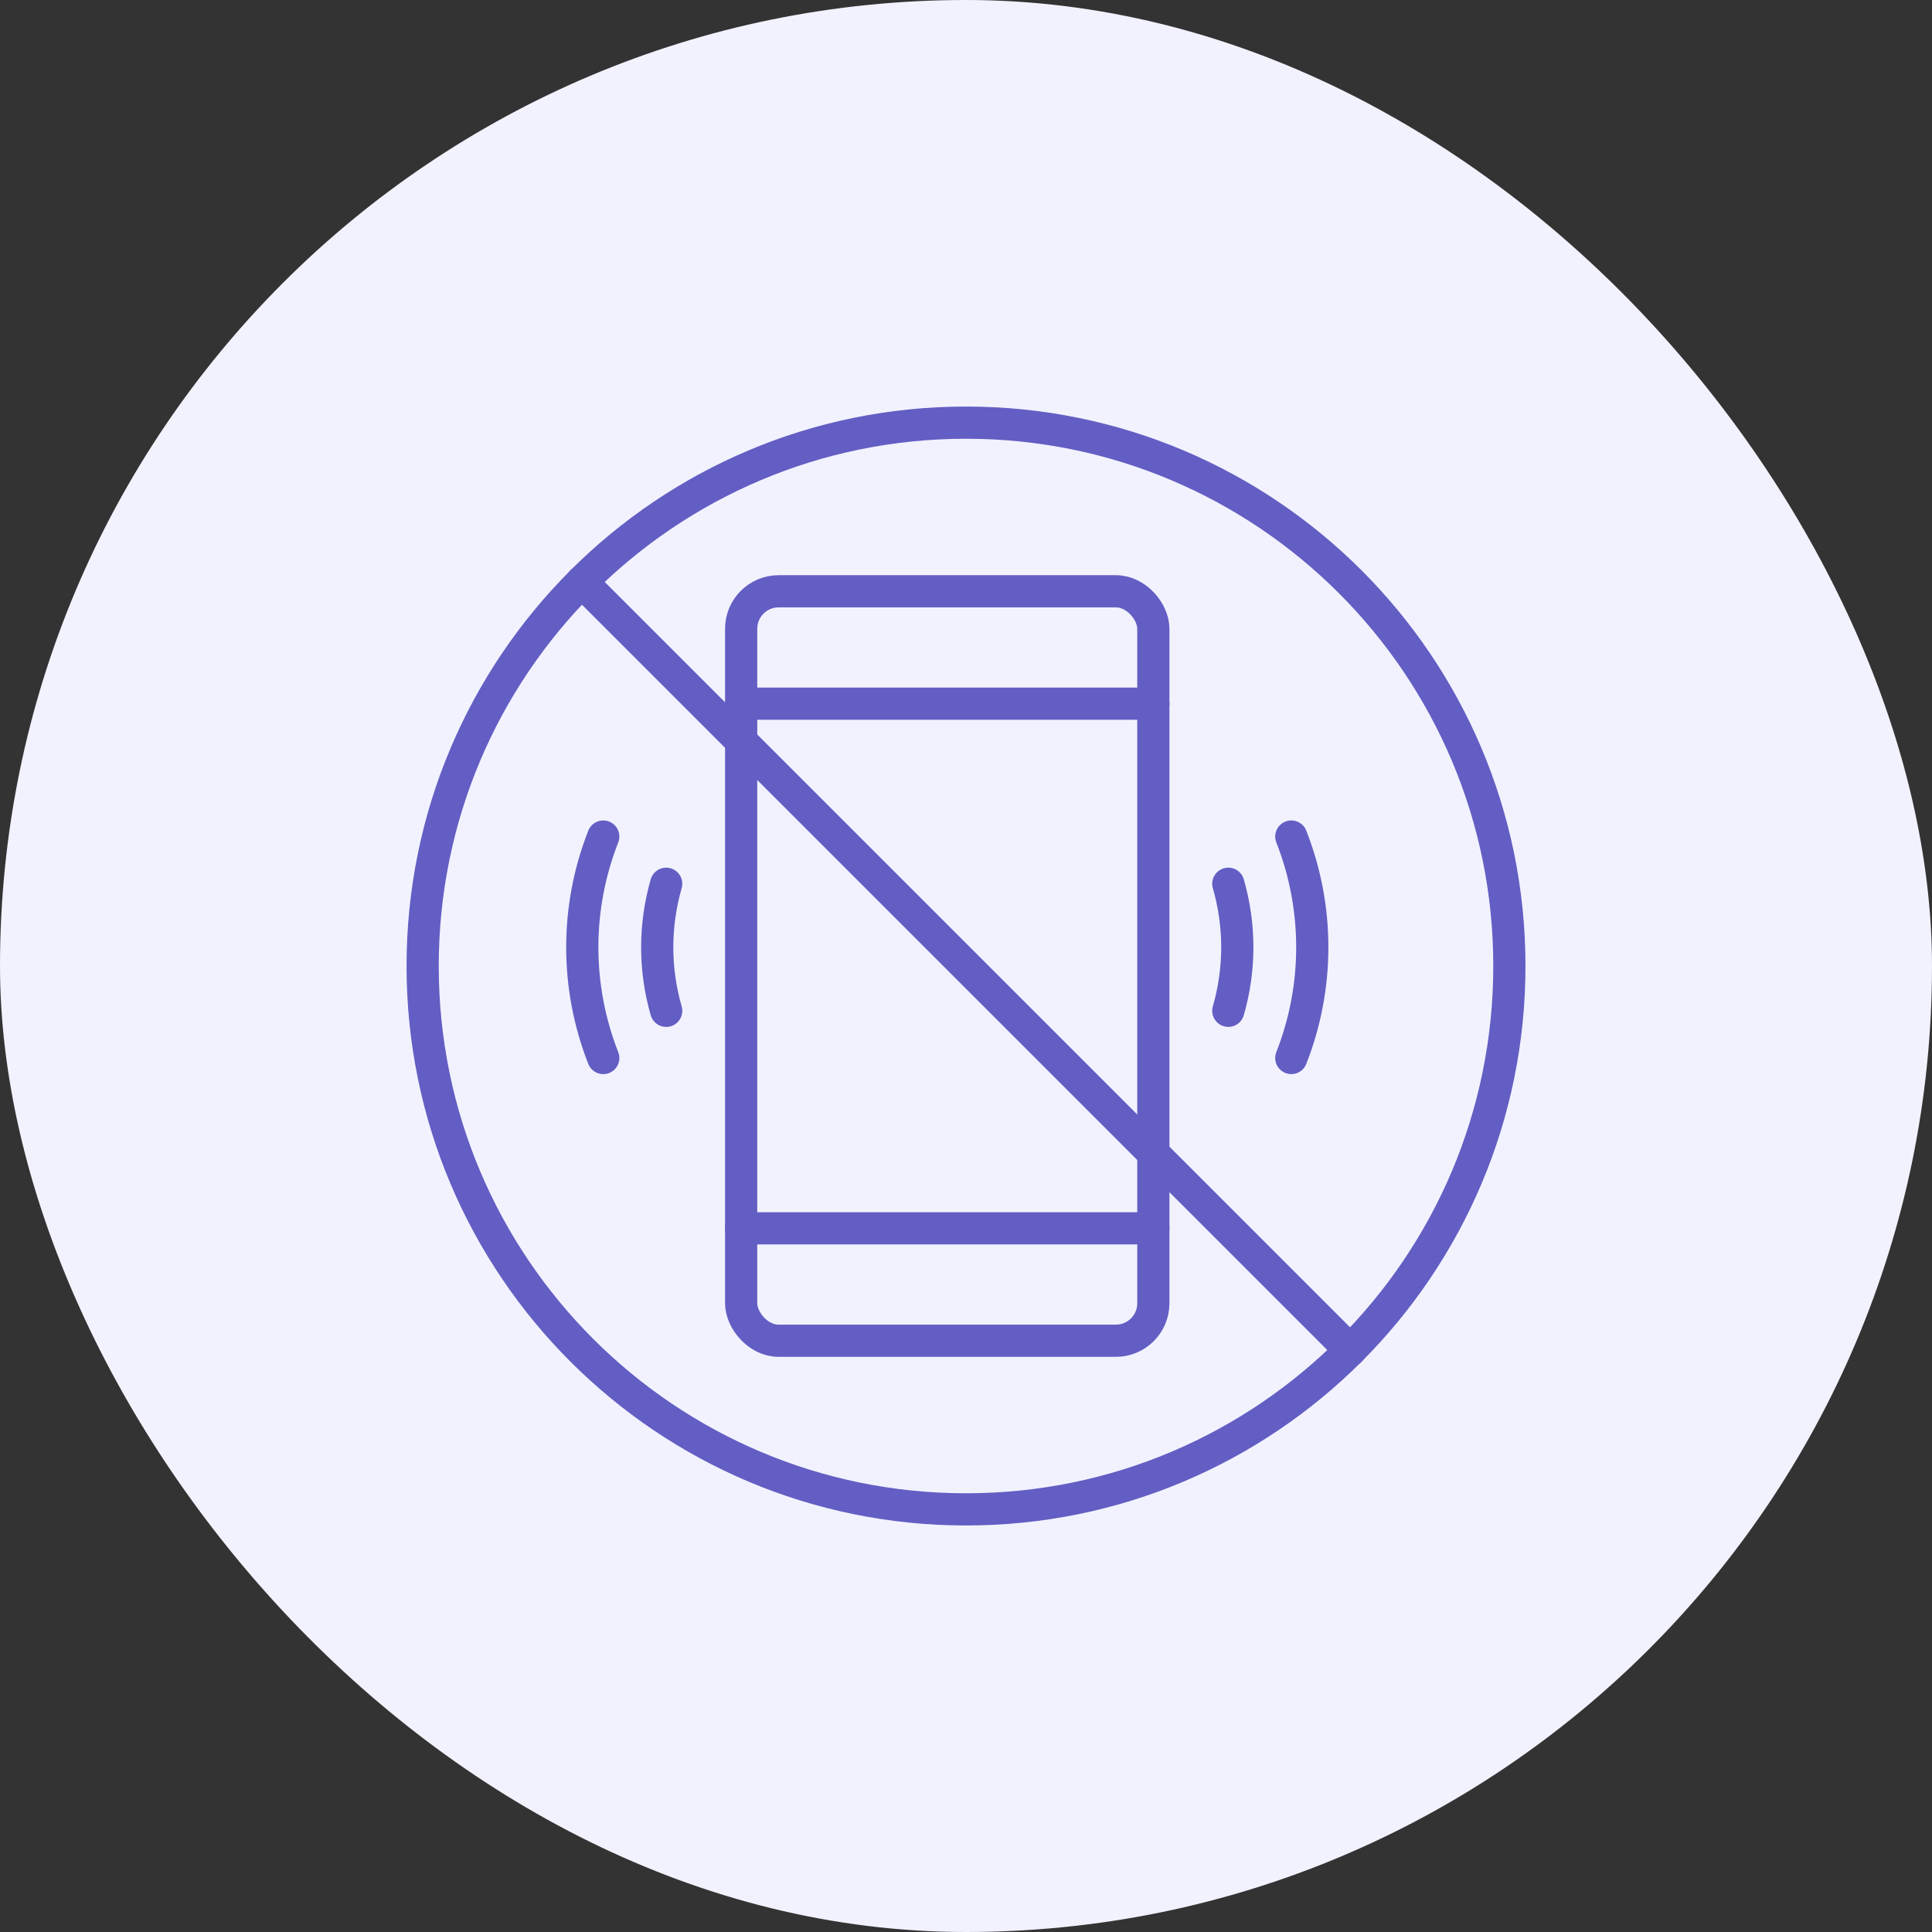 <svg width="96" height="96" viewBox="0 0 96 96" fill="none" xmlns="http://www.w3.org/2000/svg">
<rect x="0" y="0" width="96" height="96" fill="#333333" stroke="none"/>
<rect width="96" height="96" rx="48" fill="#F2F2FF"/>
<path d="M75 48.001C75 62.913 62.913 75 48.001 75C33.088 75 21.001 62.913 21.001 48.001C21.001 33.088 33.088 21.001 48.001 21.001C62.913 21.001 75 33.088 75 48.001Z" stroke="#635EC3" stroke-width="1.6" stroke-linecap="round" stroke-linejoin="round"/>
<path d="M67.096 67.096L28.905 28.905" stroke="#635EC3" stroke-width="1.6" stroke-linecap="round" stroke-linejoin="round"/>
<path d="M38.689 29.381H55.448C56.476 29.381 57.309 30.408 57.309 31.242V64.759C57.309 65.787 56.476 66.621 55.448 66.621H38.689C37.661 66.621 36.828 65.593 36.828 64.759V31.242C36.828 30.214 37.661 29.381 38.689 29.381Z" stroke="#635EC3" stroke-width="1.6" stroke-linecap="round" stroke-linejoin="round"/>
<path d="M36.828 61.034H57.312" stroke="#635EC3" stroke-width="1.6" stroke-linecap="round" stroke-linejoin="round"/>
<path d="M36.828 34.967H57.312" stroke="#635EC3" stroke-width="1.6" stroke-linecap="round" stroke-linejoin="round"/>
<path d="M64.164 52.572C65.554 49.035 65.554 45.103 64.164 41.567M61.034 50.226C61.63 48.164 61.63 45.975 61.034 43.913" stroke="#635EC3" stroke-width="1.6" stroke-linecap="round" stroke-linejoin="round"/>
<path d="M29.976 41.568C28.586 45.103 28.586 49.035 29.976 52.573M33.103 43.914C32.508 45.976 32.508 48.165 33.103 50.227" stroke="#635EC3" stroke-width="1.6" stroke-linecap="round" stroke-linejoin="round"/>
</svg>

